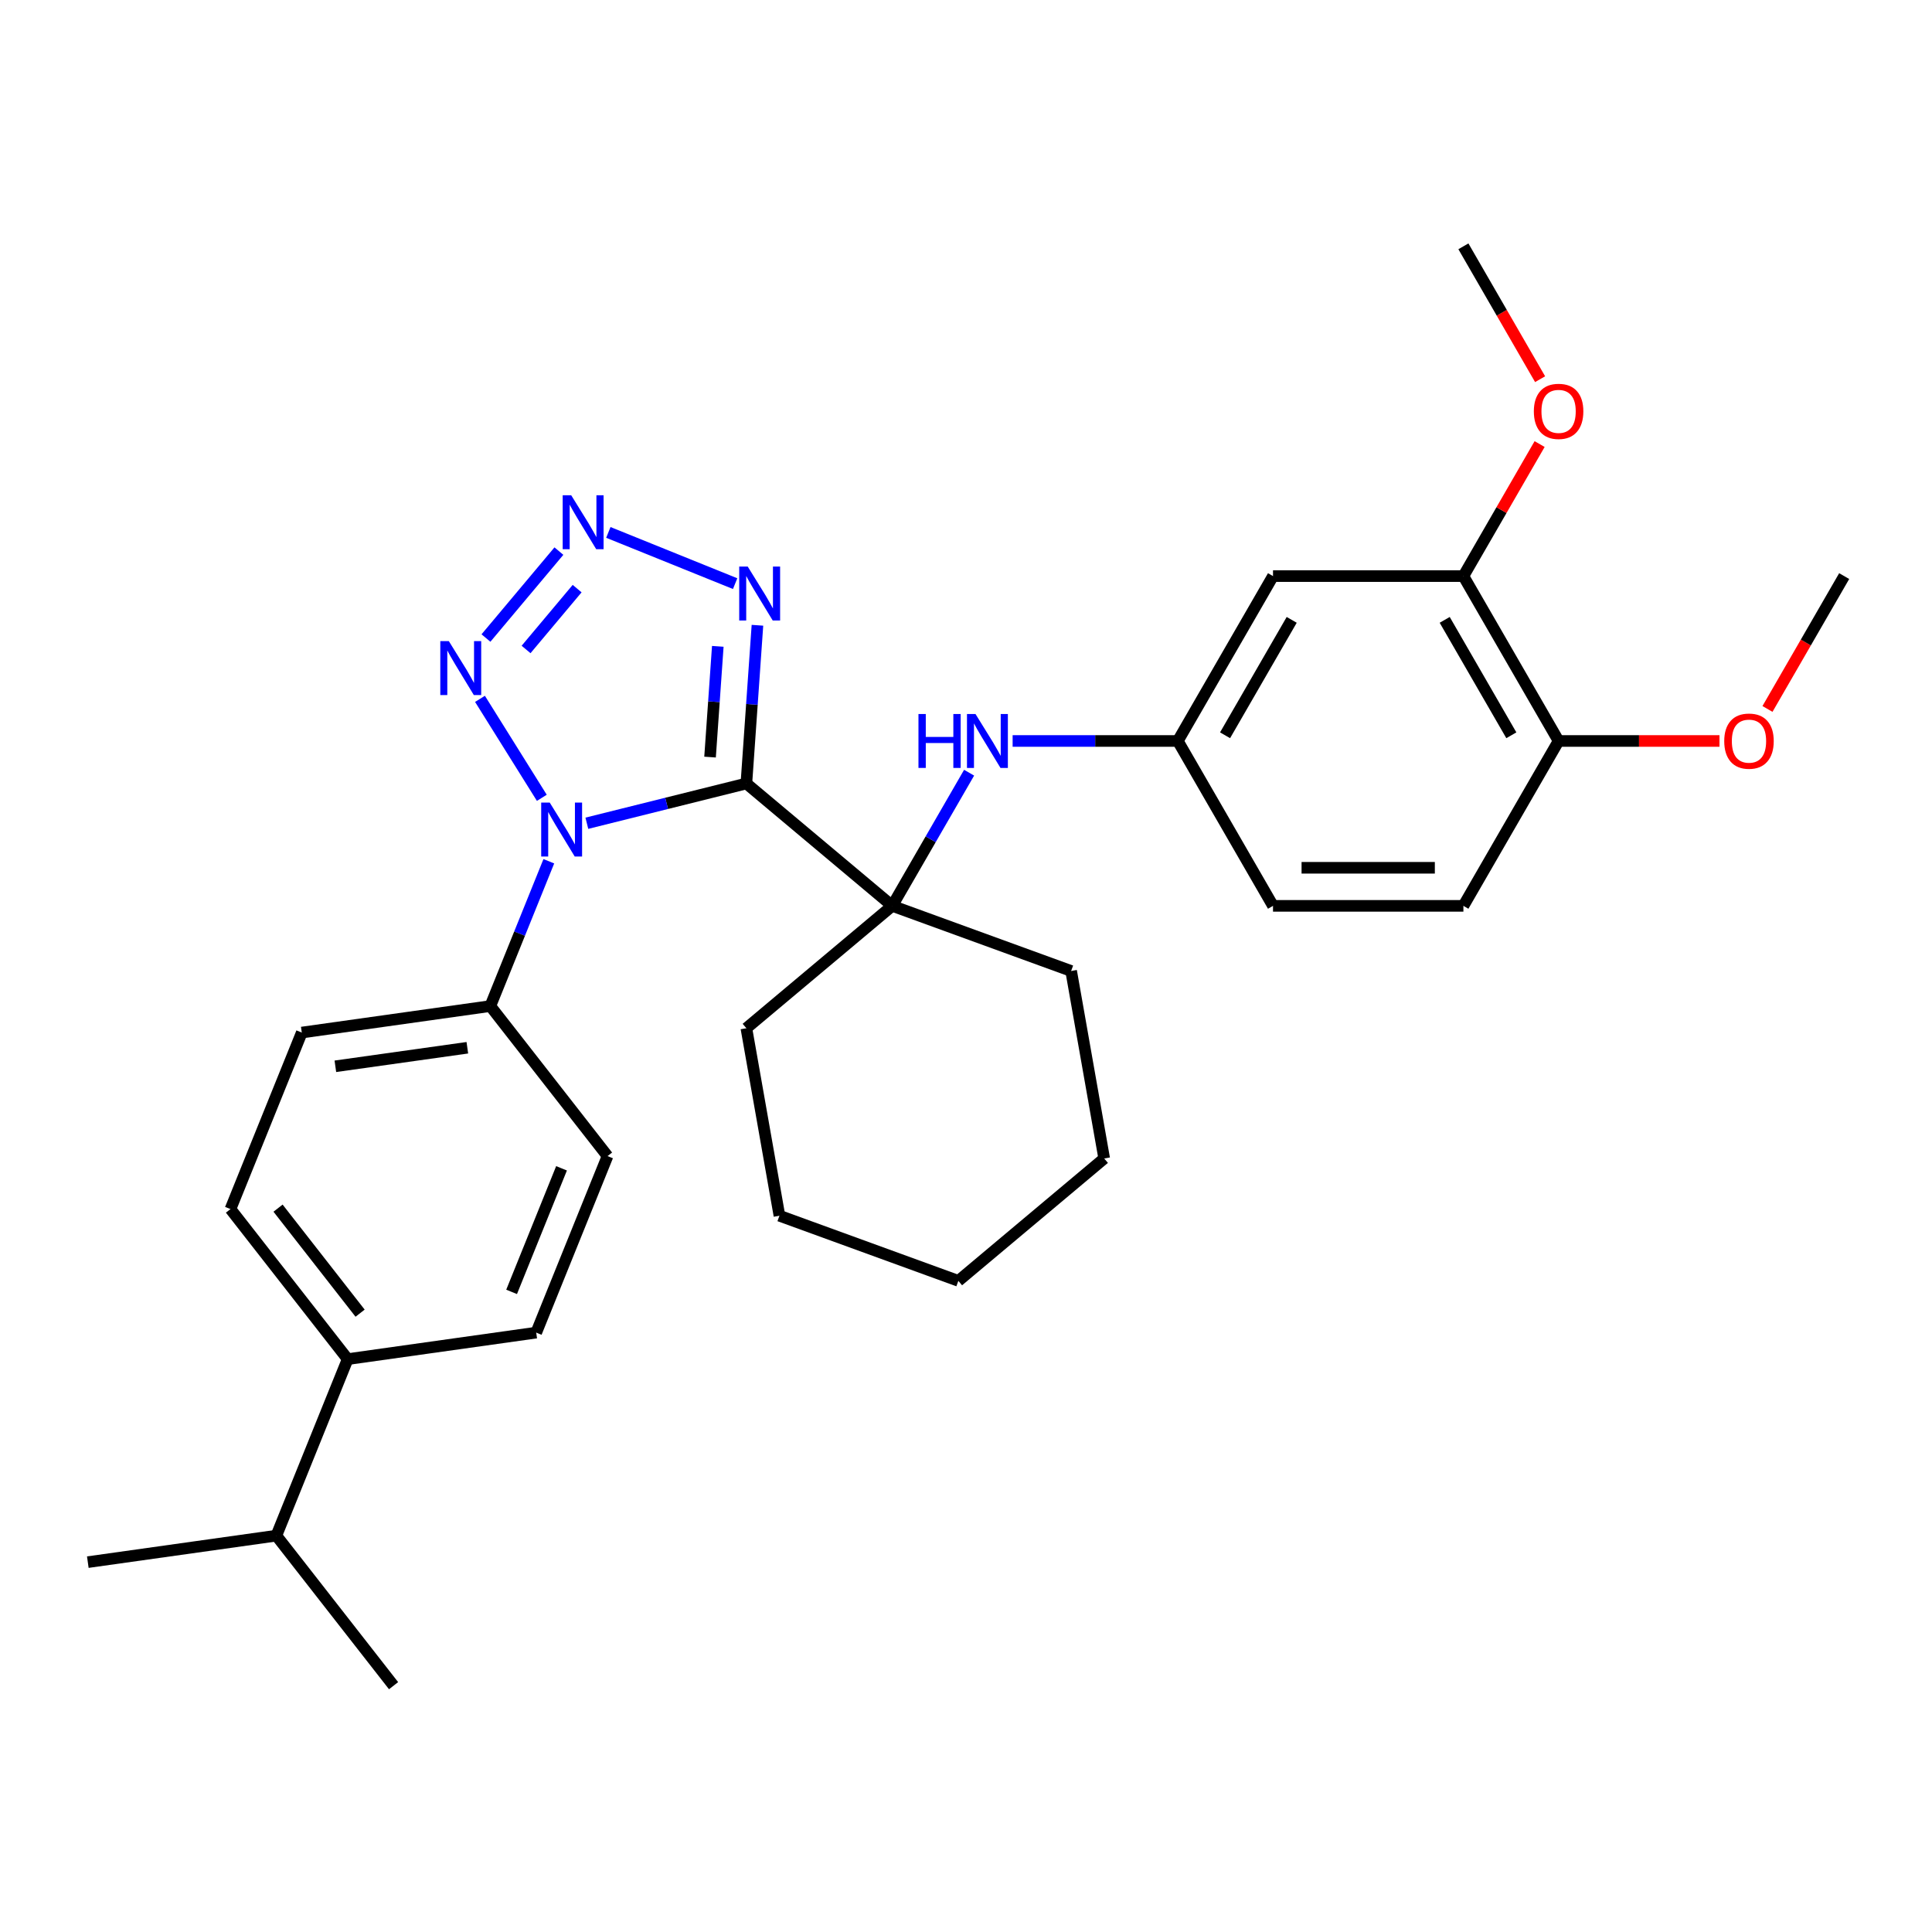 <?xml version='1.0' encoding='iso-8859-1'?>
<svg version='1.1' baseProfile='full'
              xmlns='http://www.w3.org/2000/svg'
                      xmlns:rdkit='http://www.rdkit.org/xml'
                      xmlns:xlink='http://www.w3.org/1999/xlink'
                  xml:space='preserve'
width='1000px' height='1000px' viewBox='0 0 1000 1000'>
<!-- END OF HEADER -->
<rect style='opacity:1.0;fill:#FFFFFF;stroke:none' width='1000' height='1000' x='0' y='0'> </rect>
<path class='bond-0' d='M 386.324,405.526 L 345.039,415.82' style='fill:none;fill-rule:evenodd;stroke:#000000;stroke-width:6px;stroke-linecap:butt;stroke-linejoin:miter;stroke-opacity:1' />
<path class='bond-0' d='M 345.039,415.82 L 303.753,426.113' style='fill:none;fill-rule:evenodd;stroke:#0000FF;stroke-width:6px;stroke-linecap:butt;stroke-linejoin:miter;stroke-opacity:1' />
<path class='bond-3' d='M 386.324,405.526 L 389.188,364.582' style='fill:none;fill-rule:evenodd;stroke:#000000;stroke-width:6px;stroke-linecap:butt;stroke-linejoin:miter;stroke-opacity:1' />
<path class='bond-3' d='M 389.188,364.582 L 392.051,323.638' style='fill:none;fill-rule:evenodd;stroke:#0000FF;stroke-width:6px;stroke-linecap:butt;stroke-linejoin:miter;stroke-opacity:1' />
<path class='bond-3' d='M 367.522,391.868 L 369.526,363.207' style='fill:none;fill-rule:evenodd;stroke:#000000;stroke-width:6px;stroke-linecap:butt;stroke-linejoin:miter;stroke-opacity:1' />
<path class='bond-3' d='M 369.526,363.207 L 371.53,334.546' style='fill:none;fill-rule:evenodd;stroke:#0000FF;stroke-width:6px;stroke-linecap:butt;stroke-linejoin:miter;stroke-opacity:1' />
<path class='bond-4' d='M 386.324,405.526 L 461.815,468.87' style='fill:none;fill-rule:evenodd;stroke:#000000;stroke-width:6px;stroke-linecap:butt;stroke-linejoin:miter;stroke-opacity:1' />
<path class='bond-1' d='M 280.447,412.949 L 248.441,361.729' style='fill:none;fill-rule:evenodd;stroke:#0000FF;stroke-width:6px;stroke-linecap:butt;stroke-linejoin:miter;stroke-opacity:1' />
<path class='bond-6' d='M 284.072,445.784 L 268.931,483.261' style='fill:none;fill-rule:evenodd;stroke:#0000FF;stroke-width:6px;stroke-linecap:butt;stroke-linejoin:miter;stroke-opacity:1' />
<path class='bond-6' d='M 268.931,483.261 L 253.79,520.737' style='fill:none;fill-rule:evenodd;stroke:#000000;stroke-width:6px;stroke-linecap:butt;stroke-linejoin:miter;stroke-opacity:1' />
<path class='bond-30' d='M 251.532,330.245 L 289.288,285.249' style='fill:none;fill-rule:evenodd;stroke:#0000FF;stroke-width:6px;stroke-linecap:butt;stroke-linejoin:miter;stroke-opacity:1' />
<path class='bond-30' d='M 272.293,336.165 L 298.723,304.667' style='fill:none;fill-rule:evenodd;stroke:#0000FF;stroke-width:6px;stroke-linecap:butt;stroke-linejoin:miter;stroke-opacity:1' />
<path class='bond-2' d='M 314.876,275.576 L 380.503,302.091' style='fill:none;fill-rule:evenodd;stroke:#0000FF;stroke-width:6px;stroke-linecap:butt;stroke-linejoin:miter;stroke-opacity:1' />
<path class='bond-5' d='M 461.815,468.87 L 481.712,434.408' style='fill:none;fill-rule:evenodd;stroke:#000000;stroke-width:6px;stroke-linecap:butt;stroke-linejoin:miter;stroke-opacity:1' />
<path class='bond-5' d='M 481.712,434.408 L 501.609,399.945' style='fill:none;fill-rule:evenodd;stroke:#0000FF;stroke-width:6px;stroke-linecap:butt;stroke-linejoin:miter;stroke-opacity:1' />
<path class='bond-20' d='M 461.815,468.87 L 554.418,502.575' style='fill:none;fill-rule:evenodd;stroke:#000000;stroke-width:6px;stroke-linecap:butt;stroke-linejoin:miter;stroke-opacity:1' />
<path class='bond-21' d='M 461.815,468.87 L 386.324,532.215' style='fill:none;fill-rule:evenodd;stroke:#000000;stroke-width:6px;stroke-linecap:butt;stroke-linejoin:miter;stroke-opacity:1' />
<path class='bond-9' d='M 524.136,383.527 L 566.885,383.527' style='fill:none;fill-rule:evenodd;stroke:#0000FF;stroke-width:6px;stroke-linecap:butt;stroke-linejoin:miter;stroke-opacity:1' />
<path class='bond-9' d='M 566.885,383.527 L 609.634,383.527' style='fill:none;fill-rule:evenodd;stroke:#000000;stroke-width:6px;stroke-linecap:butt;stroke-linejoin:miter;stroke-opacity:1' />
<path class='bond-12' d='M 253.79,520.737 L 314.461,598.392' style='fill:none;fill-rule:evenodd;stroke:#000000;stroke-width:6px;stroke-linecap:butt;stroke-linejoin:miter;stroke-opacity:1' />
<path class='bond-13' d='M 253.79,520.737 L 156.203,534.452' style='fill:none;fill-rule:evenodd;stroke:#000000;stroke-width:6px;stroke-linecap:butt;stroke-linejoin:miter;stroke-opacity:1' />
<path class='bond-13' d='M 241.895,542.312 L 173.584,551.912' style='fill:none;fill-rule:evenodd;stroke:#000000;stroke-width:6px;stroke-linecap:butt;stroke-linejoin:miter;stroke-opacity:1' />
<path class='bond-7' d='M 658.907,298.184 L 609.634,383.527' style='fill:none;fill-rule:evenodd;stroke:#000000;stroke-width:6px;stroke-linecap:butt;stroke-linejoin:miter;stroke-opacity:1' />
<path class='bond-7' d='M 668.585,320.84 L 634.094,380.58' style='fill:none;fill-rule:evenodd;stroke:#000000;stroke-width:6px;stroke-linecap:butt;stroke-linejoin:miter;stroke-opacity:1' />
<path class='bond-8' d='M 658.907,298.184 L 757.453,298.184' style='fill:none;fill-rule:evenodd;stroke:#000000;stroke-width:6px;stroke-linecap:butt;stroke-linejoin:miter;stroke-opacity:1' />
<path class='bond-19' d='M 757.453,298.184 L 777.18,264.016' style='fill:none;fill-rule:evenodd;stroke:#000000;stroke-width:6px;stroke-linecap:butt;stroke-linejoin:miter;stroke-opacity:1' />
<path class='bond-19' d='M 777.18,264.016 L 796.906,229.849' style='fill:none;fill-rule:evenodd;stroke:#FF0000;stroke-width:6px;stroke-linecap:butt;stroke-linejoin:miter;stroke-opacity:1' />
<path class='bond-33' d='M 757.453,298.184 L 806.726,383.527' style='fill:none;fill-rule:evenodd;stroke:#000000;stroke-width:6px;stroke-linecap:butt;stroke-linejoin:miter;stroke-opacity:1' />
<path class='bond-33' d='M 747.776,320.84 L 782.267,380.58' style='fill:none;fill-rule:evenodd;stroke:#000000;stroke-width:6px;stroke-linecap:butt;stroke-linejoin:miter;stroke-opacity:1' />
<path class='bond-17' d='M 609.634,383.527 L 658.907,468.87' style='fill:none;fill-rule:evenodd;stroke:#000000;stroke-width:6px;stroke-linecap:butt;stroke-linejoin:miter;stroke-opacity:1' />
<path class='bond-10' d='M 806.726,383.527 L 757.453,468.87' style='fill:none;fill-rule:evenodd;stroke:#000000;stroke-width:6px;stroke-linecap:butt;stroke-linejoin:miter;stroke-opacity:1' />
<path class='bond-22' d='M 806.726,383.527 L 848.362,383.527' style='fill:none;fill-rule:evenodd;stroke:#000000;stroke-width:6px;stroke-linecap:butt;stroke-linejoin:miter;stroke-opacity:1' />
<path class='bond-22' d='M 848.362,383.527 L 889.998,383.527' style='fill:none;fill-rule:evenodd;stroke:#FF0000;stroke-width:6px;stroke-linecap:butt;stroke-linejoin:miter;stroke-opacity:1' />
<path class='bond-11' d='M 179.958,703.478 L 119.287,625.822' style='fill:none;fill-rule:evenodd;stroke:#000000;stroke-width:6px;stroke-linecap:butt;stroke-linejoin:miter;stroke-opacity:1' />
<path class='bond-11' d='M 186.388,679.695 L 143.918,625.336' style='fill:none;fill-rule:evenodd;stroke:#000000;stroke-width:6px;stroke-linecap:butt;stroke-linejoin:miter;stroke-opacity:1' />
<path class='bond-18' d='M 179.958,703.478 L 143.042,794.848' style='fill:none;fill-rule:evenodd;stroke:#000000;stroke-width:6px;stroke-linecap:butt;stroke-linejoin:miter;stroke-opacity:1' />
<path class='bond-32' d='M 179.958,703.478 L 277.545,689.763' style='fill:none;fill-rule:evenodd;stroke:#000000;stroke-width:6px;stroke-linecap:butt;stroke-linejoin:miter;stroke-opacity:1' />
<path class='bond-14' d='M 314.461,598.392 L 277.545,689.763' style='fill:none;fill-rule:evenodd;stroke:#000000;stroke-width:6px;stroke-linecap:butt;stroke-linejoin:miter;stroke-opacity:1' />
<path class='bond-14' d='M 290.649,604.715 L 264.808,668.674' style='fill:none;fill-rule:evenodd;stroke:#000000;stroke-width:6px;stroke-linecap:butt;stroke-linejoin:miter;stroke-opacity:1' />
<path class='bond-15' d='M 156.203,534.452 L 119.287,625.822' style='fill:none;fill-rule:evenodd;stroke:#000000;stroke-width:6px;stroke-linecap:butt;stroke-linejoin:miter;stroke-opacity:1' />
<path class='bond-16' d='M 757.453,468.87 L 658.907,468.87' style='fill:none;fill-rule:evenodd;stroke:#000000;stroke-width:6px;stroke-linecap:butt;stroke-linejoin:miter;stroke-opacity:1' />
<path class='bond-16' d='M 742.671,449.161 L 673.689,449.161' style='fill:none;fill-rule:evenodd;stroke:#000000;stroke-width:6px;stroke-linecap:butt;stroke-linejoin:miter;stroke-opacity:1' />
<path class='bond-23' d='M 143.042,794.848 L 45.455,808.563' style='fill:none;fill-rule:evenodd;stroke:#000000;stroke-width:6px;stroke-linecap:butt;stroke-linejoin:miter;stroke-opacity:1' />
<path class='bond-24' d='M 143.042,794.848 L 203.713,872.503' style='fill:none;fill-rule:evenodd;stroke:#000000;stroke-width:6px;stroke-linecap:butt;stroke-linejoin:miter;stroke-opacity:1' />
<path class='bond-25' d='M 797.157,196.265 L 777.305,161.881' style='fill:none;fill-rule:evenodd;stroke:#FF0000;stroke-width:6px;stroke-linecap:butt;stroke-linejoin:miter;stroke-opacity:1' />
<path class='bond-25' d='M 777.305,161.881 L 757.453,127.497' style='fill:none;fill-rule:evenodd;stroke:#000000;stroke-width:6px;stroke-linecap:butt;stroke-linejoin:miter;stroke-opacity:1' />
<path class='bond-28' d='M 554.418,502.575 L 571.53,599.624' style='fill:none;fill-rule:evenodd;stroke:#000000;stroke-width:6px;stroke-linecap:butt;stroke-linejoin:miter;stroke-opacity:1' />
<path class='bond-27' d='M 386.324,532.215 L 403.437,629.263' style='fill:none;fill-rule:evenodd;stroke:#000000;stroke-width:6px;stroke-linecap:butt;stroke-linejoin:miter;stroke-opacity:1' />
<path class='bond-26' d='M 914.842,366.951 L 934.694,332.568' style='fill:none;fill-rule:evenodd;stroke:#FF0000;stroke-width:6px;stroke-linecap:butt;stroke-linejoin:miter;stroke-opacity:1' />
<path class='bond-26' d='M 934.694,332.568 L 954.545,298.184' style='fill:none;fill-rule:evenodd;stroke:#000000;stroke-width:6px;stroke-linecap:butt;stroke-linejoin:miter;stroke-opacity:1' />
<path class='bond-31' d='M 403.437,629.263 L 496.04,662.968' style='fill:none;fill-rule:evenodd;stroke:#000000;stroke-width:6px;stroke-linecap:butt;stroke-linejoin:miter;stroke-opacity:1' />
<path class='bond-29' d='M 571.53,599.624 L 496.04,662.968' style='fill:none;fill-rule:evenodd;stroke:#000000;stroke-width:6px;stroke-linecap:butt;stroke-linejoin:miter;stroke-opacity:1' />
<path  class='atom-1' d='M 284.537 415.412
L 293.682 430.194
Q 294.588 431.653, 296.047 434.294
Q 297.505 436.935, 297.584 437.093
L 297.584 415.412
L 301.289 415.412
L 301.289 443.321
L 297.466 443.321
L 287.651 427.159
Q 286.508 425.267, 285.286 423.099
Q 284.103 420.931, 283.748 420.261
L 283.748 443.321
L 280.122 443.321
L 280.122 415.412
L 284.537 415.412
' fill='#0000FF'/>
<path  class='atom-2' d='M 232.315 331.841
L 241.46 346.623
Q 242.367 348.081, 243.825 350.722
Q 245.284 353.363, 245.363 353.521
L 245.363 331.841
L 249.068 331.841
L 249.068 359.749
L 245.244 359.749
L 235.429 343.587
Q 234.286 341.695, 233.064 339.527
Q 231.882 337.359, 231.527 336.689
L 231.527 359.749
L 227.9 359.749
L 227.9 331.841
L 232.315 331.841
' fill='#0000FF'/>
<path  class='atom-3' d='M 295.659 256.35
L 304.804 271.132
Q 305.711 272.59, 307.17 275.231
Q 308.628 277.872, 308.707 278.03
L 308.707 256.35
L 312.412 256.35
L 312.412 284.258
L 308.589 284.258
L 298.773 268.097
Q 297.63 266.205, 296.408 264.037
Q 295.226 261.869, 294.871 261.198
L 294.871 284.258
L 291.244 284.258
L 291.244 256.35
L 295.659 256.35
' fill='#0000FF'/>
<path  class='atom-4' d='M 387.03 293.266
L 396.175 308.048
Q 397.081 309.506, 398.54 312.147
Q 399.998 314.788, 400.077 314.946
L 400.077 293.266
L 403.783 293.266
L 403.783 321.174
L 399.959 321.174
L 390.144 305.013
Q 389.001 303.121, 387.779 300.953
Q 386.596 298.785, 386.241 298.114
L 386.241 321.174
L 382.615 321.174
L 382.615 293.266
L 387.03 293.266
' fill='#0000FF'/>
<path  class='atom-6' d='M 475.395 369.573
L 479.179 369.573
L 479.179 381.438
L 493.448 381.438
L 493.448 369.573
L 497.233 369.573
L 497.233 397.481
L 493.448 397.481
L 493.448 384.591
L 479.179 384.591
L 479.179 397.481
L 475.395 397.481
L 475.395 369.573
' fill='#0000FF'/>
<path  class='atom-6' d='M 504.919 369.573
L 514.064 384.355
Q 514.971 385.813, 516.429 388.454
Q 517.888 391.095, 517.967 391.253
L 517.967 369.573
L 521.672 369.573
L 521.672 397.481
L 517.848 397.481
L 508.033 381.32
Q 506.89 379.427, 505.668 377.259
Q 504.486 375.091, 504.131 374.421
L 504.131 397.481
L 500.504 397.481
L 500.504 369.573
L 504.919 369.573
' fill='#0000FF'/>
<path  class='atom-20' d='M 793.915 212.919
Q 793.915 206.218, 797.227 202.473
Q 800.538 198.728, 806.726 198.728
Q 812.915 198.728, 816.226 202.473
Q 819.537 206.218, 819.537 212.919
Q 819.537 219.699, 816.187 223.562
Q 812.836 227.386, 806.726 227.386
Q 800.577 227.386, 797.227 223.562
Q 793.915 219.738, 793.915 212.919
M 806.726 224.232
Q 810.984 224.232, 813.27 221.394
Q 815.595 218.516, 815.595 212.919
Q 815.595 207.44, 813.27 204.681
Q 810.984 201.882, 806.726 201.882
Q 802.469 201.882, 800.143 204.641
Q 797.857 207.4, 797.857 212.919
Q 797.857 218.556, 800.143 221.394
Q 802.469 224.232, 806.726 224.232
' fill='#FF0000'/>
<path  class='atom-23' d='M 892.461 383.606
Q 892.461 376.905, 895.773 373.16
Q 899.084 369.415, 905.272 369.415
Q 911.461 369.415, 914.772 373.16
Q 918.083 376.905, 918.083 383.606
Q 918.083 390.386, 914.733 394.249
Q 911.382 398.072, 905.272 398.072
Q 899.123 398.072, 895.773 394.249
Q 892.461 390.425, 892.461 383.606
M 905.272 394.919
Q 909.53 394.919, 911.816 392.081
Q 914.142 389.203, 914.142 383.606
Q 914.142 378.127, 911.816 375.367
Q 909.53 372.569, 905.272 372.569
Q 901.015 372.569, 898.69 375.328
Q 896.403 378.087, 896.403 383.606
Q 896.403 389.243, 898.69 392.081
Q 901.015 394.919, 905.272 394.919
' fill='#FF0000'/>
</svg>
